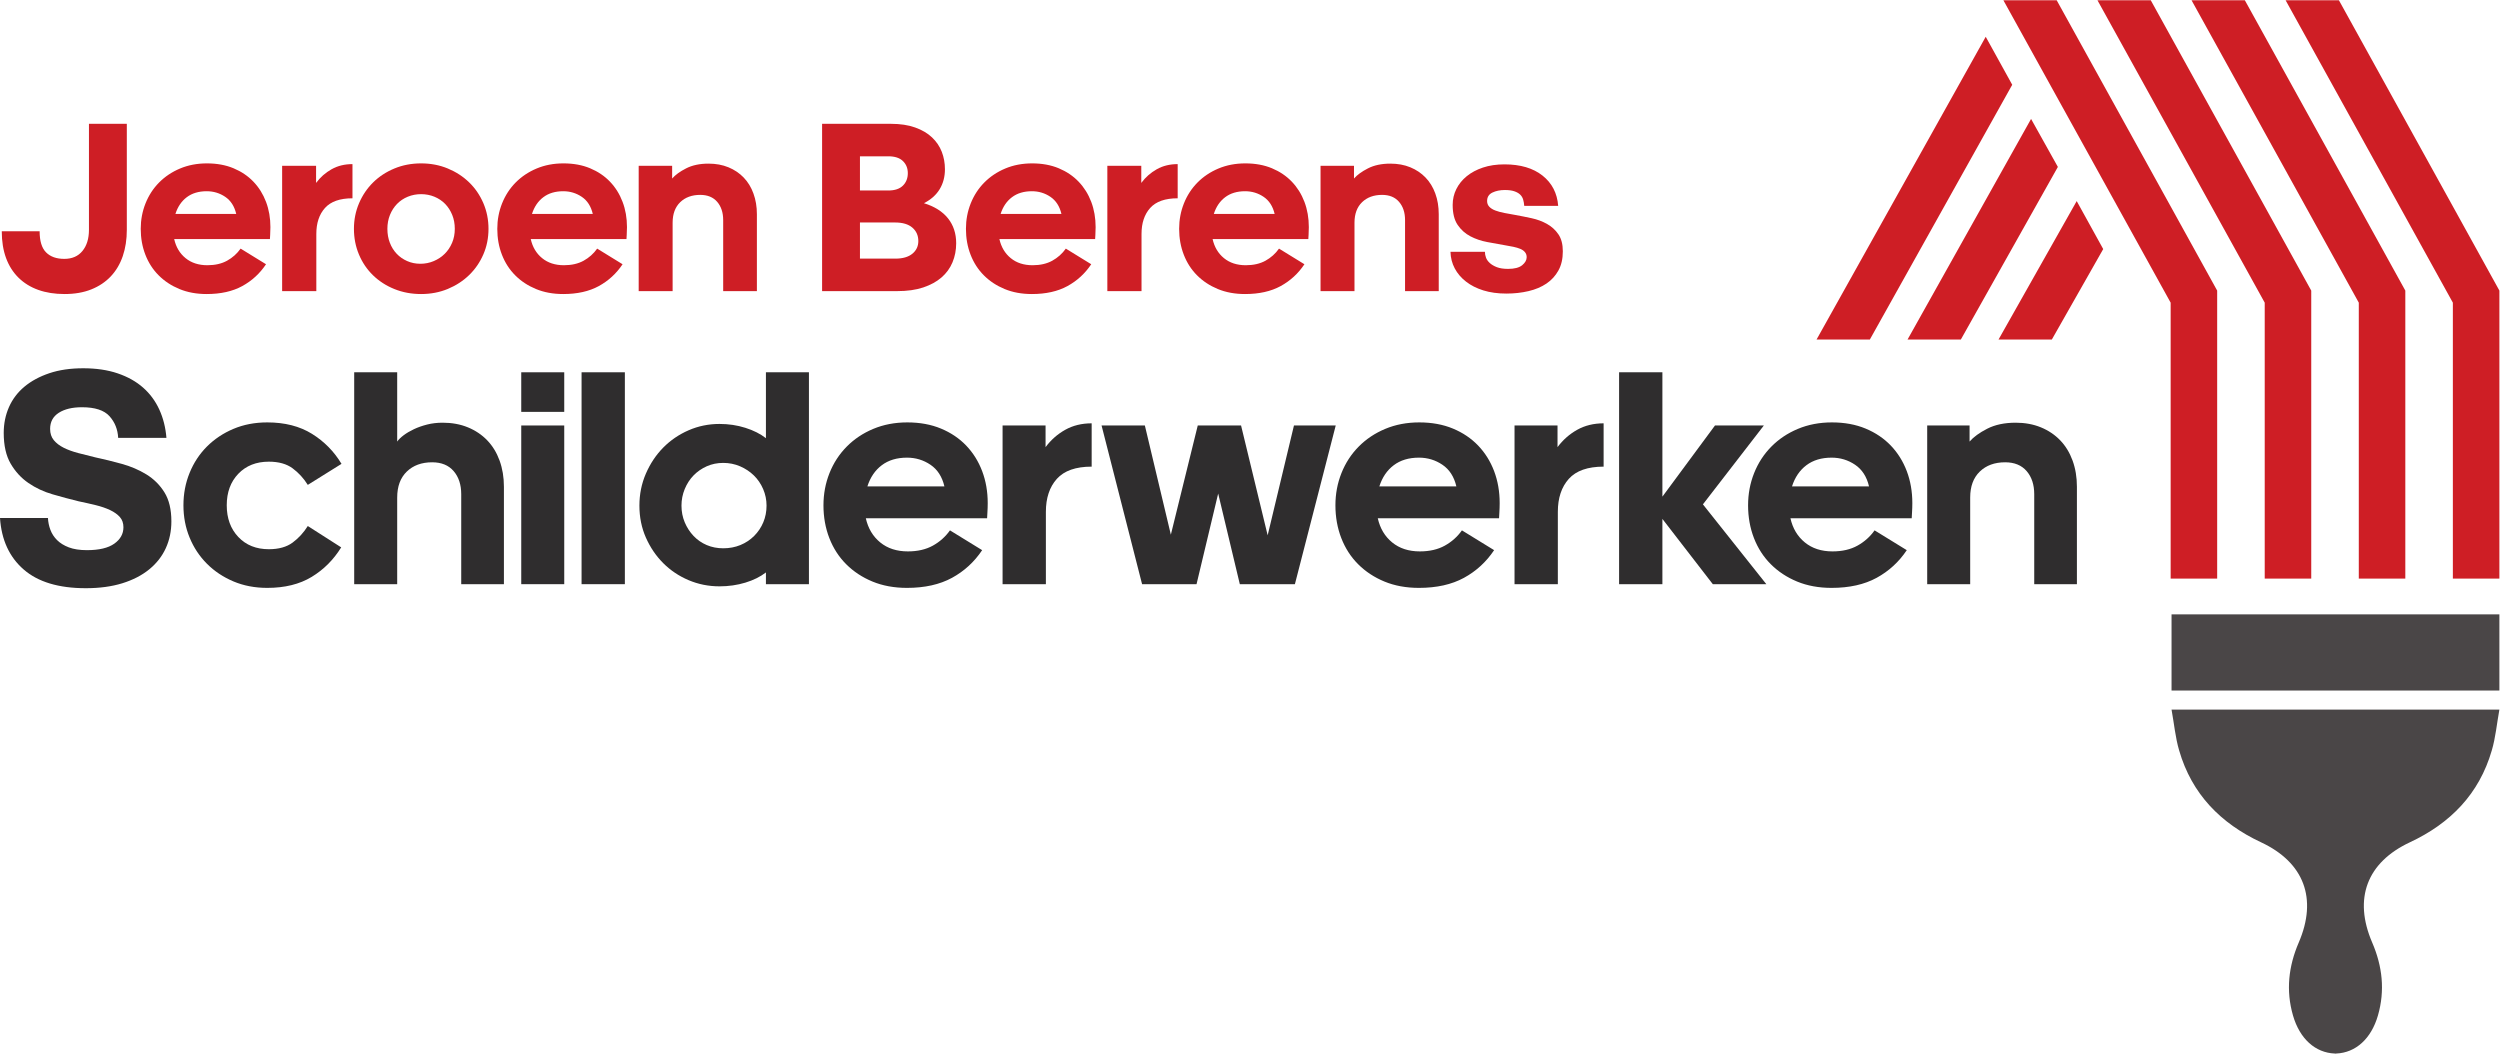 <?xml version="1.0" encoding="UTF-8" standalone="no"?>
<svg
   xmlns:dc="http://purl.org/dc/elements/1.1/"
   xmlns:cc="http://creativecommons.org/ns#"
   xmlns:rdf="http://www.w3.org/1999/02/22-rdf-syntax-ns#"
   xmlns:svg="http://www.w3.org/2000/svg"
   xmlns="http://www.w3.org/2000/svg"
   xmlns:sodipodi="http://sodipodi.sourceforge.net/DTD/sodipodi-0.dtd"
   xmlns:inkscape="http://www.inkscape.org/namespaces/inkscape"
   version="1.1"
   id="svg2"
   xml:space="preserve"
   width="480.653"
   height="202.573"
   viewBox="0 0 480.653 202.573"
   sodipodi:docname="Jeroen Berends Schilderwerken.eps"><defs
     id="defs6" /><sodipodi:namedview
     pagecolor="#ffffff"
     bordercolor="#666666"
     borderopacity="1"
     objecttolerance="10"
     gridtolerance="10"
     guidetolerance="10"
     inkscape:pageopacity="0"
     inkscape:pageshadow="2"
     inkscape:window-width="640"
     inkscape:window-height="480"
     id="namedview4" /><g
     id="g10"
     inkscape:groupmode="layer"
     inkscape:label="ink_ext_XXXXXX"
     transform="matrix(1.333,0,0,-1.333,0,202.573)"><g
       id="g12"
       transform="scale(0.1)"><path
         d="m 2902.27,1397.42 -205.35,-367.46 h -76.87 l 244,436.68 38.22,-69.22"
         style="fill:#ce1e25;fill-opacity:1;fill-rule:nonzero;stroke:none"
         id="path14" /><path
         d="M 3197.87,1100.54 V 685.168 h -67.1 v 397.962 l -241.24,436.18 h 76.87 l 164.37,-297.3 67.1,-121.47"
         style="fill:#ce1e25;fill-opacity:1;fill-rule:nonzero;stroke:none"
         id="path16" /><path
         d="M 3333.55,1100.54 V 685.168 h -67.1 v 397.962 l -241.24,436.18 h 76.87 l 164.37,-297.3 67.1,-121.47"
         style="fill:#ce1e25;fill-opacity:1;fill-rule:nonzero;stroke:none"
         id="path18" /><path
         d="M 3469.24,1100.54 V 685.168 h -67.11 v 397.962 l -241.24,436.18 h 76.88 l 164.36,-297.3 67.11,-121.47"
         style="fill:#ce1e25;fill-opacity:1;fill-rule:nonzero;stroke:none"
         id="path20" /><path
         d="M 3604.92,1100.54 V 685.168 h -67.11 v 397.962 l -241.24,436.18 h 76.88 l 164.36,-297.3 67.11,-121.47"
         style="fill:#ce1e25;fill-opacity:1;fill-rule:nonzero;stroke:none"
         id="path22" /><path
         d="m 3033.51,1160.43 -74.11,-130.47 h -76.88 l 112.76,199.69 38.23,-69.22"
         style="fill:#ce1e25;fill-opacity:1;fill-rule:nonzero;stroke:none"
         id="path24" /><path
         d="m 2968.1,1278.92 -139.94,-248.96 h -76.87 l 178.16,318.19 38.65,-69.23"
         style="fill:#ce1e25;fill-opacity:1;fill-rule:nonzero;stroke:none"
         id="path26" /><path
         d="m 57.16,1186.09 c 0,-14.08 3.105,-24.23 9.332,-30.45 6.215,-6.24 14.965,-9.34 26.234,-9.34 11.273,0 20.019,3.81 26.246,11.45 6.215,7.61 9.336,17.77 9.336,30.45 v 152.89 H 182.91 V 1188.2 c 0,-13.85 -1.937,-26.46 -5.812,-37.86 -3.875,-11.39 -9.633,-21.12 -17.27,-29.24 -7.625,-8.09 -17.027,-14.38 -28.172,-18.83 -11.156,-4.47 -24.011,-6.69 -38.574,-6.69 -14.09,0 -26.715,1.99 -37.859,5.98 -11.156,3.99 -20.676,9.87 -28.539,17.62 -7.867,7.75 -13.852,17.2 -17.957,28.34 -4.117,11.17 -6.168,24.01 -6.168,38.57 H 57.16"
         style="fill:#ce1e25;fill-opacity:1;fill-rule:nonzero;stroke:none"
         id="path28" /><path
         d="m 298.09,1243.86 c -11.512,0 -21.074,-2.87 -28.711,-8.62 -7.625,-5.76 -13.098,-13.81 -16.375,-24.13 h 87.707 c -2.582,11.03 -7.867,19.24 -15.848,24.66 -7.992,5.39 -16.914,8.09 -26.773,8.09 z m 85.594,-105.31 c -8.93,-13.39 -20.375,-23.89 -34.34,-31.53 -13.977,-7.63 -31.063,-11.44 -51.254,-11.44 -14.563,0 -27.645,2.41 -39.274,7.22 -11.625,4.79 -21.613,11.38 -29.937,19.72 -8.348,8.33 -14.746,18.26 -19.207,29.77 -4.461,11.49 -6.684,23.94 -6.684,37.34 0,12.91 2.282,25.1 6.867,36.62 4.575,11.51 11.09,21.55 19.551,30.13 8.449,8.56 18.539,15.32 30.293,20.25 11.731,4.93 24.653,7.39 38.746,7.39 14.321,0 27.118,-2.34 38.387,-7.04 11.273,-4.71 20.848,-11.15 28.715,-19.38 7.863,-8.21 13.906,-17.91 18.137,-29.06 4.23,-11.15 6.339,-23.3 6.339,-36.46 0,-3.51 -0.125,-7.15 -0.351,-10.92 -0.231,-3.76 -0.348,-5.87 -0.348,-6.32 H 251.238 c 2.578,-11.52 8.047,-20.69 16.383,-27.48 8.34,-6.83 18.84,-10.23 31.524,-10.23 11.043,0 20.488,2.18 28.355,6.51 7.867,4.36 14.379,10.16 19.551,17.46 l 36.633,-22.55"
         style="fill:#ce1e25;fill-opacity:1;fill-rule:nonzero;stroke:none"
         id="path30" /><path
         d="m 406.926,1099.8 v 180.71 h 48.961 v -24.68 c 6.113,8.23 13.566,14.81 22.371,19.74 8.808,4.94 18.84,7.39 30.121,7.39 v -49.3 c -18.094,0 -31.301,-4.66 -39.625,-13.93 -8.348,-9.28 -12.512,-21.78 -12.512,-37.51 v -82.42 h -49.316"
         style="fill:#ce1e25;fill-opacity:1;fill-rule:nonzero;stroke:none"
         id="path32" /><path
         d="m 607.355,1239.64 c -6.82,0 -13.207,-1.24 -19.203,-3.69 -5.984,-2.48 -11.156,-5.94 -15.492,-10.39 -4.344,-4.47 -7.75,-9.77 -10.215,-15.87 -2.465,-6.1 -3.707,-12.8 -3.707,-20.06 0,-7.3 1.184,-13.99 3.535,-20.09 2.336,-6.1 5.629,-11.4 9.86,-15.85 4.219,-4.47 9.265,-7.98 15.148,-10.57 5.86,-2.59 12.199,-3.88 19.02,-3.88 6.801,0 13.258,1.29 19.367,3.88 6.102,2.59 11.387,6.1 15.859,10.57 4.45,4.45 7.981,9.75 10.559,15.85 2.582,6.1 3.879,12.79 3.879,20.09 0,7.26 -1.231,13.96 -3.707,20.06 -2.465,6.1 -5.871,11.4 -10.203,15.87 -4.36,4.45 -9.52,7.91 -15.504,10.39 -5.985,2.45 -12.395,3.69 -19.196,3.69 z m 0,44.38 c 13.856,0 26.708,-2.46 38.575,-7.39 11.843,-4.93 22.129,-11.63 30.82,-20.09 8.68,-8.44 15.492,-18.43 20.422,-29.93 4.93,-11.51 7.394,-23.84 7.394,-36.98 0,-13.17 -2.464,-25.44 -7.394,-36.81 -4.93,-11.4 -11.742,-21.33 -20.422,-29.77 -8.691,-8.46 -18.977,-15.16 -30.82,-20.09 -11.867,-4.93 -24.719,-7.38 -38.575,-7.38 -13.859,0 -26.714,2.41 -38.57,7.22 -11.867,4.79 -22.14,11.45 -30.82,19.88 -8.692,8.47 -15.445,18.45 -20.262,29.96 -4.816,11.51 -7.215,23.82 -7.215,36.99 0,13.14 2.465,25.47 7.399,36.98 4.929,11.5 11.672,21.49 20.25,29.93 8.574,8.46 18.781,15.16 30.648,20.09 11.856,4.93 24.711,7.39 38.57,7.39"
         style="fill:#ce1e25;fill-opacity:1;fill-rule:nonzero;stroke:none"
         id="path34" /><path
         d="m 812.363,1243.86 c -11.511,0 -21.074,-2.87 -28.711,-8.62 -7.625,-5.76 -13.093,-13.81 -16.375,-24.13 h 87.707 c -2.582,11.03 -7.867,19.24 -15.847,24.66 -7.992,5.39 -16.914,8.09 -26.774,8.09 z m 85.582,-105.31 c -8.918,-13.39 -20.363,-23.89 -34.328,-31.53 -13.976,-7.63 -31.062,-11.44 -51.254,-11.44 -14.562,0 -27.644,2.41 -39.273,7.22 -11.625,4.79 -21.613,11.38 -29.938,19.72 -8.347,8.33 -14.746,18.26 -19.207,29.77 -4.461,11.49 -6.683,23.94 -6.683,37.34 0,12.91 2.281,25.1 6.867,36.62 4.574,11.51 11.09,21.55 19.551,30.13 8.453,8.56 18.543,15.32 30.293,20.25 11.73,4.93 24.652,7.39 38.746,7.39 14.32,0 27.117,-2.34 38.386,-7.04 11.274,-4.71 20.848,-11.15 28.715,-19.38 7.864,-8.21 13.907,-17.91 18.125,-29.06 4.246,-11.15 6.356,-23.3 6.356,-36.46 0,-3.51 -0.141,-7.15 -0.367,-10.92 -0.231,-3.76 -0.344,-5.87 -0.344,-6.32 H 765.512 c 2.582,-11.52 8.051,-20.69 16.386,-27.48 8.336,-6.83 18.836,-10.23 31.52,-10.23 11.043,0 20.488,2.18 28.355,6.51 7.868,4.36 14.379,10.16 19.551,17.46 l 36.621,-22.55"
         style="fill:#ce1e25;fill-opacity:1;fill-rule:nonzero;stroke:none"
         id="path36" /><path
         d="m 969.449,1262.18 c 4.449,5.16 11.149,10.05 20.09,14.61 8.899,4.59 19.721,6.88 32.381,6.88 10.6,0 20.14,-1.76 28.71,-5.27 8.58,-3.54 15.92,-8.47 22.02,-14.82 6.1,-6.33 10.82,-14.03 14.08,-23.07 3.3,-9.03 4.95,-18.96 4.95,-29.76 V 1099.8 h -48.62 v 102.51 c 0,10.8 -2.89,19.53 -8.62,26.23 -5.78,6.7 -13.9,10.05 -24.49,10.05 -11.97,0 -21.602,-3.54 -28.895,-10.57 -7.246,-7.05 -10.914,-16.91 -10.914,-29.59 v -98.63 h -48.942 v 180.71 h 48.25 v -18.33"
         style="fill:#ce1e25;fill-opacity:1;fill-rule:nonzero;stroke:none"
         id="path38" /><path
         d="m 1240.33,1198.77 v -52.12 h 51.07 c 10.57,0 18.74,2.34 24.49,7.04 5.74,4.7 8.63,10.8 8.63,18.32 0,7.98 -2.89,14.45 -8.63,19.38 -5.75,4.93 -14.03,7.38 -24.83,7.38 z m 0,95.47 v -49.32 h 40.87 c 9.38,0 16.42,2.36 21.12,7.06 4.7,4.68 7.04,10.66 7.04,17.95 0,7.05 -2.34,12.87 -7.04,17.43 -4.7,4.59 -11.74,6.88 -21.12,6.88 z m -54.6,46.85 h 99.34 c 13.37,0 25,-1.76 34.86,-5.29 9.86,-3.51 17.98,-8.28 24.31,-14.27 6.35,-5.98 11.03,-12.91 14.1,-20.77 3.03,-7.87 4.56,-16.26 4.56,-25.19 0,-10.8 -2.52,-20.38 -7.56,-28.71 -5.05,-8.34 -12.64,-15.09 -22.73,-20.25 15.27,-4.7 26.83,-11.99 34.7,-21.85 7.86,-9.86 11.81,-21.83 11.81,-35.91 0,-9.89 -1.77,-19.04 -5.3,-27.5 -3.51,-8.44 -8.81,-15.73 -15.85,-21.83 -7.04,-6.1 -15.84,-10.91 -26.41,-14.45 -10.58,-3.51 -23.03,-5.27 -37.34,-5.27 h -108.49 v 241.29"
         style="fill:#ce1e25;fill-opacity:1;fill-rule:nonzero;stroke:none"
         id="path40" /><path
         d="m 1488.3,1243.86 c -11.51,0 -21.08,-2.87 -28.71,-8.62 -7.64,-5.76 -13.1,-13.81 -16.38,-24.13 h 87.72 c -2.59,11.03 -7.89,19.24 -15.87,24.66 -7.98,5.39 -16.9,8.09 -26.76,8.09 z m 85.61,-105.31 c -8.95,-13.39 -20.39,-23.89 -34.36,-31.53 -13.96,-7.63 -31.05,-11.44 -51.25,-11.44 -14.56,0 -27.66,2.41 -39.28,7.22 -11.61,4.79 -21.61,11.38 -29.93,19.72 -8.35,8.33 -14.75,18.26 -19.2,29.77 -4.47,11.49 -6.69,23.94 -6.69,37.34 0,12.91 2.29,25.1 6.86,36.62 4.58,11.51 11.09,21.55 19.56,30.13 8.44,8.56 18.55,15.32 30.29,20.25 11.74,4.93 24.65,7.39 38.73,7.39 14.34,0 27.13,-2.34 38.42,-7.04 11.26,-4.71 20.82,-11.15 28.68,-19.38 7.87,-8.21 13.92,-17.91 18.17,-29.06 4.22,-11.15 6.33,-23.3 6.33,-36.46 0,-3.51 -0.12,-7.15 -0.35,-10.92 -0.25,-3.76 -0.36,-5.87 -0.36,-6.32 h -138.08 c 2.59,-11.52 8.05,-20.69 16.37,-27.48 8.35,-6.83 18.85,-10.23 31.53,-10.23 11.04,0 20.48,2.18 28.37,6.51 7.87,4.36 14.38,10.16 19.54,17.46 l 36.65,-22.55"
         style="fill:#ce1e25;fill-opacity:1;fill-rule:nonzero;stroke:none"
         id="path42" /><path
         d="m 1597.14,1099.8 v 180.71 h 48.96 v -24.68 c 6.1,8.23 13.55,14.81 22.36,19.74 8.8,4.94 18.85,7.39 30.13,7.39 v -49.3 c -18.09,0 -31.3,-4.66 -39.63,-13.93 -8.34,-9.28 -12.52,-21.78 -12.52,-37.51 v -82.42 h -49.3"
         style="fill:#ce1e25;fill-opacity:1;fill-rule:nonzero;stroke:none"
         id="path44" /><path
         d="m 1795.8,1243.86 c -11.51,0 -21.07,-2.87 -28.71,-8.62 -7.64,-5.76 -13.09,-13.81 -16.37,-24.13 h 87.71 c -2.59,11.03 -7.88,19.24 -15.87,24.66 -7.98,5.39 -16.9,8.09 -26.76,8.09 z m 85.61,-105.31 c -8.94,-13.39 -20.39,-23.89 -34.35,-31.53 -13.97,-7.63 -31.05,-11.44 -51.26,-11.44 -14.56,0 -27.65,2.41 -39.28,7.22 -11.6,4.79 -21.6,11.38 -29.93,19.72 -8.35,8.33 -14.74,18.26 -19.19,29.77 -4.47,11.49 -6.7,23.94 -6.7,37.34 0,12.91 2.29,25.1 6.86,36.62 4.58,11.51 11.1,21.55 19.56,30.13 8.44,8.56 18.55,15.32 30.29,20.25 11.74,4.93 24.66,7.39 38.74,7.39 14.33,0 27.13,-2.34 38.41,-7.04 11.26,-4.71 20.82,-11.15 28.69,-19.38 7.86,-8.21 13.92,-17.91 18.16,-29.06 4.22,-11.15 6.33,-23.3 6.33,-36.46 0,-3.51 -0.12,-7.15 -0.34,-10.92 -0.26,-3.76 -0.37,-5.87 -0.37,-6.32 h -138.08 c 2.59,-11.52 8.05,-20.69 16.38,-27.48 8.34,-6.83 18.85,-10.23 31.53,-10.23 11.03,0 20.48,2.18 28.37,6.51 7.86,4.36 14.37,10.16 19.53,17.46 l 36.65,-22.55"
         style="fill:#ce1e25;fill-opacity:1;fill-rule:nonzero;stroke:none"
         id="path46" /><path
         d="m 1952.89,1262.18 c 4.47,5.16 11.17,10.05 20.09,14.61 8.92,4.59 19.72,6.88 32.4,6.88 10.58,0 20.14,-1.76 28.71,-5.27 8.58,-3.54 15.9,-8.47 22.02,-14.82 6.1,-6.33 10.8,-14.03 14.08,-23.07 3.3,-9.03 4.93,-18.96 4.93,-29.76 V 1099.8 h -48.59 v 102.51 c 0,10.8 -2.89,19.53 -8.65,26.23 -5.75,6.7 -13.9,10.05 -24.47,10.05 -11.97,0 -21.6,-3.54 -28.89,-10.57 -7.27,-7.05 -10.92,-16.91 -10.92,-29.59 v -98.63 h -48.96 v 180.71 h 48.25 v -18.33"
         style="fill:#ce1e25;fill-opacity:1;fill-rule:nonzero;stroke:none"
         id="path48" /><path
         d="m 2141.72,1156.51 c 0,-2.82 0.52,-5.64 1.58,-8.46 1.05,-2.82 2.87,-5.39 5.46,-7.75 2.59,-2.34 5.98,-4.34 10.23,-5.99 4.22,-1.63 9.6,-2.45 16.19,-2.45 9.17,0 15.91,1.77 20.25,5.27 4.35,3.53 6.53,7.41 6.53,11.63 0,2.82 -0.82,5.23 -2.48,7.22 -1.65,2 -3.87,3.58 -6.69,4.75 -2.82,1.17 -6.17,2.18 -10.05,3 -3.87,0.83 -8.02,1.59 -12.49,2.3 -7.99,1.4 -16.38,2.93 -25.18,4.56 -8.81,1.65 -16.91,4.41 -24.31,8.28 -7.41,3.88 -13.51,9.33 -18.33,16.4 -4.81,7.04 -7.22,16.67 -7.22,28.87 0,8.21 1.77,15.84 5.3,22.88 3.51,7.07 8.51,13.21 14.97,18.51 6.45,5.27 14.27,9.45 23.42,12.5 9.15,3.05 19.49,4.59 31,4.59 23,0 41.33,-5.41 54.95,-16.22 13.62,-10.8 21.14,-25.36 22.54,-43.66 h -48.96 c -0.23,3.28 -0.76,6.33 -1.58,9.15 -0.83,2.82 -2.3,5.23 -4.41,7.22 -2.11,2 -4.93,3.58 -8.46,4.75 -3.51,1.17 -7.98,1.77 -13.39,1.77 -7.04,0 -13.07,-1.24 -18.14,-3.7 -5.05,-2.47 -7.57,-6.51 -7.57,-12.15 0,-3.3 1.06,-6.05 3.17,-8.28 2.13,-2.25 5.06,-4.06 8.8,-5.46 3.76,-1.42 8.12,-2.59 13.05,-3.53 4.93,-0.94 10.09,-1.88 15.5,-2.82 7.75,-1.4 15.67,-2.98 23.76,-4.74 8.12,-1.77 15.5,-4.52 22.2,-8.29 6.7,-3.76 12.15,-8.75 16.37,-14.97 4.25,-6.21 6.36,-14.38 6.36,-24.47 0,-10.8 -2.11,-20.02 -6.36,-27.65 -4.22,-7.64 -9.97,-13.93 -17.24,-18.86 -7.29,-4.92 -15.92,-8.57 -25.89,-10.91 -10,-2.34 -20.62,-3.53 -31.88,-3.53 -12.45,0 -23.55,1.53 -33.3,4.58 -9.74,3.05 -18.09,7.28 -24.99,12.69 -6.95,5.39 -12.34,11.74 -16.22,19.01 -3.87,7.29 -5.94,15.27 -6.16,23.96 h 49.67"
         style="fill:#ce1e25;fill-opacity:1;fill-rule:nonzero;stroke:none"
         id="path50" /><path
         d="m 3604.92,496.238 c -3.77,-20.707 -5.49,-40.488 -10.99,-59.008 -18.2,-62.769 -59.79,-105.14 -118.17,-132.449 -61.99,-29.043 -81.61,-81.14 -54.3,-144.543 14.75,-34.207 18.67,-69.207 8.31,-105.148 C 3420.04,21.352 3397.6,1.262 3369.51,0.16 3369.2,0 3368.88,0 3368.57,0 c -0.47,0 -0.79,0 -1.1,0.16 -28.09,1.102 -50.53,21.191 -60.26,54.93 -10.36,35.941 -6.44,70.941 8.31,105.148 27.31,63.403 7.69,115.5 -54.3,144.543 -58.38,27.309 -99.97,69.68 -118.17,132.449 -5.5,18.52 -7.22,38.301 -10.99,59.008 h 472.86"
         style="fill:#4a4647;fill-opacity:1;fill-rule:nonzero;stroke:none"
         id="path52" /><path
         d="M 3132.06,633.566 V 523.707 h 472.86 v 109.859 h -472.86"
         style="fill:#4a4647;fill-opacity:1;fill-rule:nonzero;stroke:none"
         id="path54" /><path
         d="m 123.586,671.305 c -38.965,0 -68.789,8.988 -89.449,26.992 C 13.449,716.297 2.074,741.063 0,772.598 h 69.152 c 0.301,-5.965 1.492,-11.696 3.567,-17.176 2.086,-5.527 5.285,-10.438 9.598,-14.746 4.312,-4.313 9.965,-7.797 16.957,-10.481 6.985,-2.66 15.688,-4.015 26.098,-4.015 17.543,0 30.707,3.121 39.492,9.383 8.77,6.234 13.16,14.125 13.16,23.64 0,5.942 -1.718,10.848 -5.132,14.723 -3.418,3.851 -8.11,7.203 -14.059,10.047 -5.953,2.82 -12.867,5.179 -20.742,7.129 -7.891,1.925 -16.137,3.785 -24.77,5.574 -12.199,2.98 -24.687,6.328 -37.472,10.043 -12.793,3.715 -24.398,9.152 -34.797,16.285 -10.426,7.129 -18.965,16.441 -25.664,27.883 -6.684,11.445 -10.031,26.258 -10.031,44.398 0,13.395 2.523,25.801 7.578,37.266 5.059,11.445 12.5,21.258 22.312,29.445 9.816,8.164 21.789,14.633 35.914,19.402 14.125,4.747 30.406,7.133 48.86,7.133 18.734,0 35.316,-2.457 49.75,-7.363 14.425,-4.906 26.613,-11.742 36.589,-20.523 9.954,-8.762 17.762,-19.332 23.414,-31.672 5.653,-12.336 9.071,-25.957 10.262,-40.821 h -69.601 c -0.594,12.18 -4.758,22.59 -12.485,31.235 -7.742,8.625 -20.972,12.933 -39.719,12.933 -13.98,0 -25.136,-2.679 -33.461,-8.023 -8.336,-5.367 -12.484,-13.098 -12.484,-23.207 0,-6.563 1.777,-11.973 5.34,-16.285 3.578,-4.313 8.328,-7.957 14.289,-10.938 5.938,-2.98 12.852,-5.504 20.742,-7.59 7.879,-2.089 16.133,-4.152 24.766,-6.238 12.488,-2.684 25.203,-5.801 38.148,-9.379 12.938,-3.555 24.758,-8.625 35.465,-15.16 10.711,-6.559 19.414,-15.18 26.098,-25.891 6.695,-10.711 10.047,-24.675 10.047,-41.921 0,-13.989 -2.672,-26.852 -8.028,-38.594 -5.355,-11.766 -13.324,-21.946 -23.875,-30.571 -10.558,-8.621 -23.504,-15.316 -38.824,-20.085 -15.316,-4.75 -32.941,-7.133 -52.867,-7.133"
         style="fill:#2f2d2e;fill-opacity:1;fill-rule:nonzero;stroke:none"
         id="path56" /><path
         d="m 492.121,730.195 c -11.008,-17.843 -25.203,-32.058 -42.609,-42.609 -17.395,-10.551 -38.742,-15.824 -64.028,-15.824 -17.839,0 -34.125,3.121 -48.847,9.355 -14.719,6.238 -27.438,14.723 -38.149,25.434 -10.707,10.711 -19.043,23.277 -24.984,37.703 -5.961,14.422 -8.93,29.973 -8.93,46.621 0,16.672 2.969,32.266 8.93,46.852 5.941,14.582 14.277,27.218 24.984,37.929 10.711,10.707 23.43,19.196 38.149,25.434 14.722,6.234 31.008,9.355 48.847,9.355 25.286,0 46.782,-5.504 64.477,-16.488 17.691,-11.008 31.898,-25.434 42.605,-43.297 l -48.625,-30.34 c -5.953,9.516 -13.246,17.473 -21.867,23.871 -8.625,6.399 -20.078,9.61 -34.351,9.61 -18.153,0 -32.797,-5.801 -43.953,-17.406 -11.157,-11.602 -16.727,-26.786 -16.727,-45.52 0,-18.738 5.57,-33.988 16.727,-45.73 11.156,-11.762 25.8,-17.61 43.953,-17.61 14.273,0 25.726,3.188 34.351,9.586 8.621,6.399 15.914,14.332 21.867,23.871 l 48.18,-30.797"
         style="fill:#2f2d2e;fill-opacity:1;fill-rule:nonzero;stroke:none"
         id="path58" /><path
         d="m 572.879,882.789 c 2.074,2.981 5.207,6.031 9.367,9.149 4.16,3.117 9.07,6.031 14.734,8.691 5.641,2.684 11.961,4.906 18.954,6.695 6.996,1.789 14.504,2.684 22.531,2.684 13.394,0 25.5,-2.223 36.371,-6.695 10.848,-4.45 20.148,-10.711 27.887,-18.739 7.726,-8.023 13.679,-17.769 17.84,-29.215 4.164,-11.464 6.25,-24.031 6.25,-37.699 V 677.105 h -61.575 v 129.844 c 0,13.668 -3.644,24.77 -10.925,33.231 -7.293,8.484 -17.625,12.726 -31.016,12.726 -15.172,0 -27.371,-4.472 -36.578,-13.39 -9.231,-8.922 -13.84,-21.422 -13.84,-37.473 V 677.105 h -62.012 v 305.622 h 62.012 v -99.938"
         style="fill:#2f2d2e;fill-opacity:1;fill-rule:nonzero;stroke:none"
         id="path60" /><path
         d="M 751.809,677.105 V 905.996 H 813.82 V 677.105 Z m 0,248.52 v 57.102 h 62.011 v -57.102 h -62.011"
         style="fill:#2f2d2e;fill-opacity:1;fill-rule:nonzero;stroke:none"
         id="path62" /><path
         d="M 838.805,677.105 V 982.727 H 901.25 V 677.105 h -62.445"
         style="fill:#2f2d2e;fill-opacity:1;fill-rule:nonzero;stroke:none"
         id="path64" /><path
         d="m 1043.13,728.863 c 8.92,0 17.18,1.563 24.77,4.68 7.59,3.117 14.2,7.52 19.86,13.164 5.64,5.641 10.04,12.199 13.16,19.629 3.12,7.43 4.68,15.457 4.68,24.102 0,8.324 -1.63,16.281 -4.91,23.875 -3.28,7.566 -7.72,14.125 -13.39,19.628 -5.64,5.504 -12.27,9.883 -19.84,13.164 -7.59,3.254 -15.7,4.907 -24.33,4.907 -8.62,0 -16.58,-1.653 -23.87,-4.907 -7.29,-3.281 -13.6,-7.66 -18.96,-13.164 -5.347,-5.503 -9.589,-12.062 -12.71,-19.628 -3.117,-7.594 -4.68,-15.551 -4.68,-23.875 0,-8.645 1.563,-16.672 4.68,-24.102 3.121,-7.43 7.363,-13.988 12.71,-19.629 5.36,-5.644 11.67,-10.047 18.96,-13.164 7.29,-3.117 15.25,-4.68 23.87,-4.68 z m 61.58,-34.808 c -8.03,-6.239 -17.91,-11.149 -29.68,-14.723 -11.74,-3.559 -24.17,-5.344 -37.24,-5.344 -15.78,0 -30.64,2.981 -44.626,8.918 -13.988,5.942 -26.168,14.129 -36.578,24.539 -10.41,10.41 -18.734,22.68 -24.996,36.809 -6.238,14.125 -9.356,29.512 -9.356,46.184 0,16.351 3.118,31.738 9.356,46.187 6.262,14.402 14.586,26.898 24.996,37.473 10.41,10.547 22.59,18.871 36.578,24.972 13.986,6.102 28.846,9.149 44.626,9.149 13.07,0 25.5,-1.856 37.24,-5.571 11.77,-3.714 21.65,-8.691 29.68,-14.953 v 95.032 h 62.03 V 677.105 h -62.03 v 16.95"
         style="fill:#2f2d2e;fill-opacity:1;fill-rule:nonzero;stroke:none"
         id="path66" /><path
         d="m 1308.16,859.602 c -14.58,0 -26.71,-3.645 -36.37,-10.938 -9.67,-7.293 -16.58,-17.476 -20.75,-30.57 h 111.11 c -3.28,13.992 -9.98,24.379 -20.09,31.234 -10.11,6.836 -21.4,10.274 -33.9,10.274 z M 1416.59,726.18 c -11.31,-16.946 -25.82,-30.27 -43.5,-39.926 -17.71,-9.652 -39.36,-14.492 -64.93,-14.492 -18.46,0 -35.04,3.051 -49.76,9.129 -14.72,6.097 -27.36,14.422 -37.91,24.996 -10.57,10.547 -18.66,23.117 -24.33,37.699 -5.64,14.562 -8.46,30.34 -8.46,47.289 0,16.352 2.89,31.828 8.69,46.414 5.8,14.563 14.06,27.289 24.77,38.137 10.71,10.871 23.48,19.426 38.36,25.664 14.89,6.234 31.24,9.355 49.08,9.355 18.14,0 34.35,-2.961 48.64,-8.922 14.29,-5.937 26.4,-14.125 36.37,-24.539 9.95,-10.41 17.61,-22.679 22.98,-36.804 5.34,-14.129 8.03,-29.516 8.03,-46.188 0,-4.449 -0.16,-9.058 -0.46,-13.828 -0.3,-4.746 -0.44,-7.43 -0.44,-8.027 h -174.9 c 3.27,-14.582 10.18,-26.164 20.75,-34.789 10.55,-8.645 23.87,-12.957 39.92,-12.957 13.99,0 25.96,2.754 35.92,8.257 9.97,5.504 18.23,12.864 24.76,22.082 l 46.42,-28.55"
         style="fill:#2f2d2e;fill-opacity:1;fill-rule:nonzero;stroke:none"
         id="path68" /><path
         d="m 1446.04,677.105 v 228.891 h 62 v -31.234 c 7.73,10.41 17.18,18.734 28.35,24.996 11.14,6.238 23.87,9.355 38.14,9.355 v -62.468 c -22.91,0 -39.63,-5.872 -50.2,-17.61 -10.55,-11.765 -15.83,-27.59 -15.83,-47.519 V 677.105 h -62.46"
         style="fill:#2f2d2e;fill-opacity:1;fill-rule:nonzero;stroke:none"
         id="path70" /><path
         d="m 1757,807.844 -31.21,-130.739 h -78.54 l -58.44,228.891 h 62.45 l 37.49,-157.504 38.81,157.504 h 62.46 l 38.37,-158.394 37.93,158.394 h 60.24 l -58.89,-228.891 h -79.44 L 1757,807.844"
         style="fill:#2f2d2e;fill-opacity:1;fill-rule:nonzero;stroke:none"
         id="path72" /><path
         d="m 2046.57,859.602 c -14.58,0 -26.72,-3.645 -36.37,-10.938 -9.68,-7.293 -16.58,-17.476 -20.75,-30.57 h 111.1 c -3.28,13.992 -9.97,24.379 -20.09,31.234 -10.11,6.836 -21.39,10.274 -33.89,10.274 z M 2155,726.18 c -11.31,-16.946 -25.83,-30.27 -43.51,-39.926 -17.7,-9.652 -39.35,-14.492 -64.92,-14.492 -18.46,0 -35.04,3.051 -49.76,9.129 -14.73,6.097 -27.36,14.422 -37.91,24.996 -10.57,10.547 -18.67,23.117 -24.33,37.699 -5.64,14.562 -8.46,30.34 -8.46,47.289 0,16.352 2.88,31.828 8.69,46.414 5.8,14.563 14.05,27.289 24.76,38.137 10.71,10.871 23.49,19.426 38.37,25.664 14.88,6.234 31.23,9.355 49.08,9.355 18.14,0 34.35,-2.961 48.64,-8.922 14.28,-5.937 26.39,-14.125 36.37,-24.539 9.95,-10.41 17.61,-22.679 22.98,-36.804 5.34,-14.129 8.02,-29.516 8.02,-46.188 0,-4.449 -0.16,-9.058 -0.46,-13.828 -0.3,-4.746 -0.43,-7.43 -0.43,-8.027 h -174.91 c 3.28,-14.582 10.18,-26.164 20.75,-34.789 10.55,-8.645 23.88,-12.957 39.93,-12.957 13.99,0 25.96,2.754 35.91,8.257 9.98,5.504 18.23,12.864 24.77,22.082 L 2155,726.18"
         style="fill:#2f2d2e;fill-opacity:1;fill-rule:nonzero;stroke:none"
         id="path74" /><path
         d="m 2184.44,677.105 v 228.891 h 62.01 v -31.234 c 7.73,10.41 17.18,18.734 28.34,24.996 11.15,6.238 23.88,9.355 38.14,9.355 v -62.468 c -22.91,0 -39.63,-5.872 -50.2,-17.61 -10.55,-11.765 -15.82,-27.59 -15.82,-47.519 V 677.105 h -62.47"
         style="fill:#2f2d2e;fill-opacity:1;fill-rule:nonzero;stroke:none"
         id="path76" /><path
         d="m 2473.55,905.996 h 70.5 l -87.9,-113.769 91.47,-115.122 h -77.19 l -72.72,94.137 v -94.137 h -62.46 v 305.622 h 62.46 V 803.371 l 75.84,102.625"
         style="fill:#2f2d2e;fill-opacity:1;fill-rule:nonzero;stroke:none"
         id="path78" /><path
         d="m 2641.76,859.602 c -14.58,0 -26.71,-3.645 -36.37,-10.938 -9.68,-7.293 -16.58,-17.476 -20.75,-30.57 h 111.1 c -3.27,13.992 -9.97,24.379 -20.08,31.234 -10.12,6.836 -21.4,10.274 -33.9,10.274 z M 2750.19,726.18 c -11.31,-16.946 -25.83,-30.27 -43.51,-39.926 -17.7,-9.652 -39.35,-14.492 -64.92,-14.492 -18.46,0 -35.04,3.051 -49.76,9.129 -14.72,6.097 -27.36,14.422 -37.91,24.996 -10.57,10.547 -18.67,23.117 -24.33,37.699 -5.64,14.562 -8.46,30.34 -8.46,47.289 0,16.352 2.89,31.828 8.69,46.414 5.8,14.563 14.06,27.289 24.77,38.137 10.71,10.871 23.48,19.426 38.36,25.664 14.88,6.234 31.24,9.355 49.08,9.355 18.14,0 34.35,-2.961 48.64,-8.922 14.28,-5.937 26.39,-14.125 36.37,-24.539 9.95,-10.41 17.61,-22.679 22.98,-36.804 5.34,-14.129 8.02,-29.516 8.02,-46.188 0,-4.449 -0.16,-9.058 -0.46,-13.828 -0.29,-4.746 -0.43,-7.43 -0.43,-8.027 h -174.91 c 3.28,-14.582 10.18,-26.164 20.76,-34.789 10.55,-8.645 23.87,-12.957 39.92,-12.957 13.99,0 25.96,2.754 35.91,8.257 9.98,5.504 18.24,12.864 24.77,22.082 l 46.42,-28.55"
         style="fill:#2f2d2e;fill-opacity:1;fill-rule:nonzero;stroke:none"
         id="path80" /><path
         d="m 2840.75,882.789 c 5.64,6.535 14.12,12.727 25.43,18.527 11.31,5.801 25,8.692 41.05,8.692 13.39,0 25.5,-2.223 36.37,-6.695 10.85,-4.45 20.13,-10.711 27.89,-18.739 7.72,-8.023 13.66,-17.769 17.84,-29.215 4.17,-11.464 6.24,-24.031 6.24,-37.699 V 677.105 h -61.56 v 129.844 c 0,13.668 -3.64,24.77 -10.93,33.231 -7.3,8.484 -17.64,12.726 -31.01,12.726 -15.18,0 -27.38,-4.472 -36.6,-13.39 -9.22,-8.922 -13.83,-21.422 -13.83,-37.473 V 677.105 h -62.01 v 228.891 h 61.12 v -23.207"
         style="fill:#2f2d2e;fill-opacity:1;fill-rule:nonzero;stroke:none"
         id="path82" /></g></g></svg>
